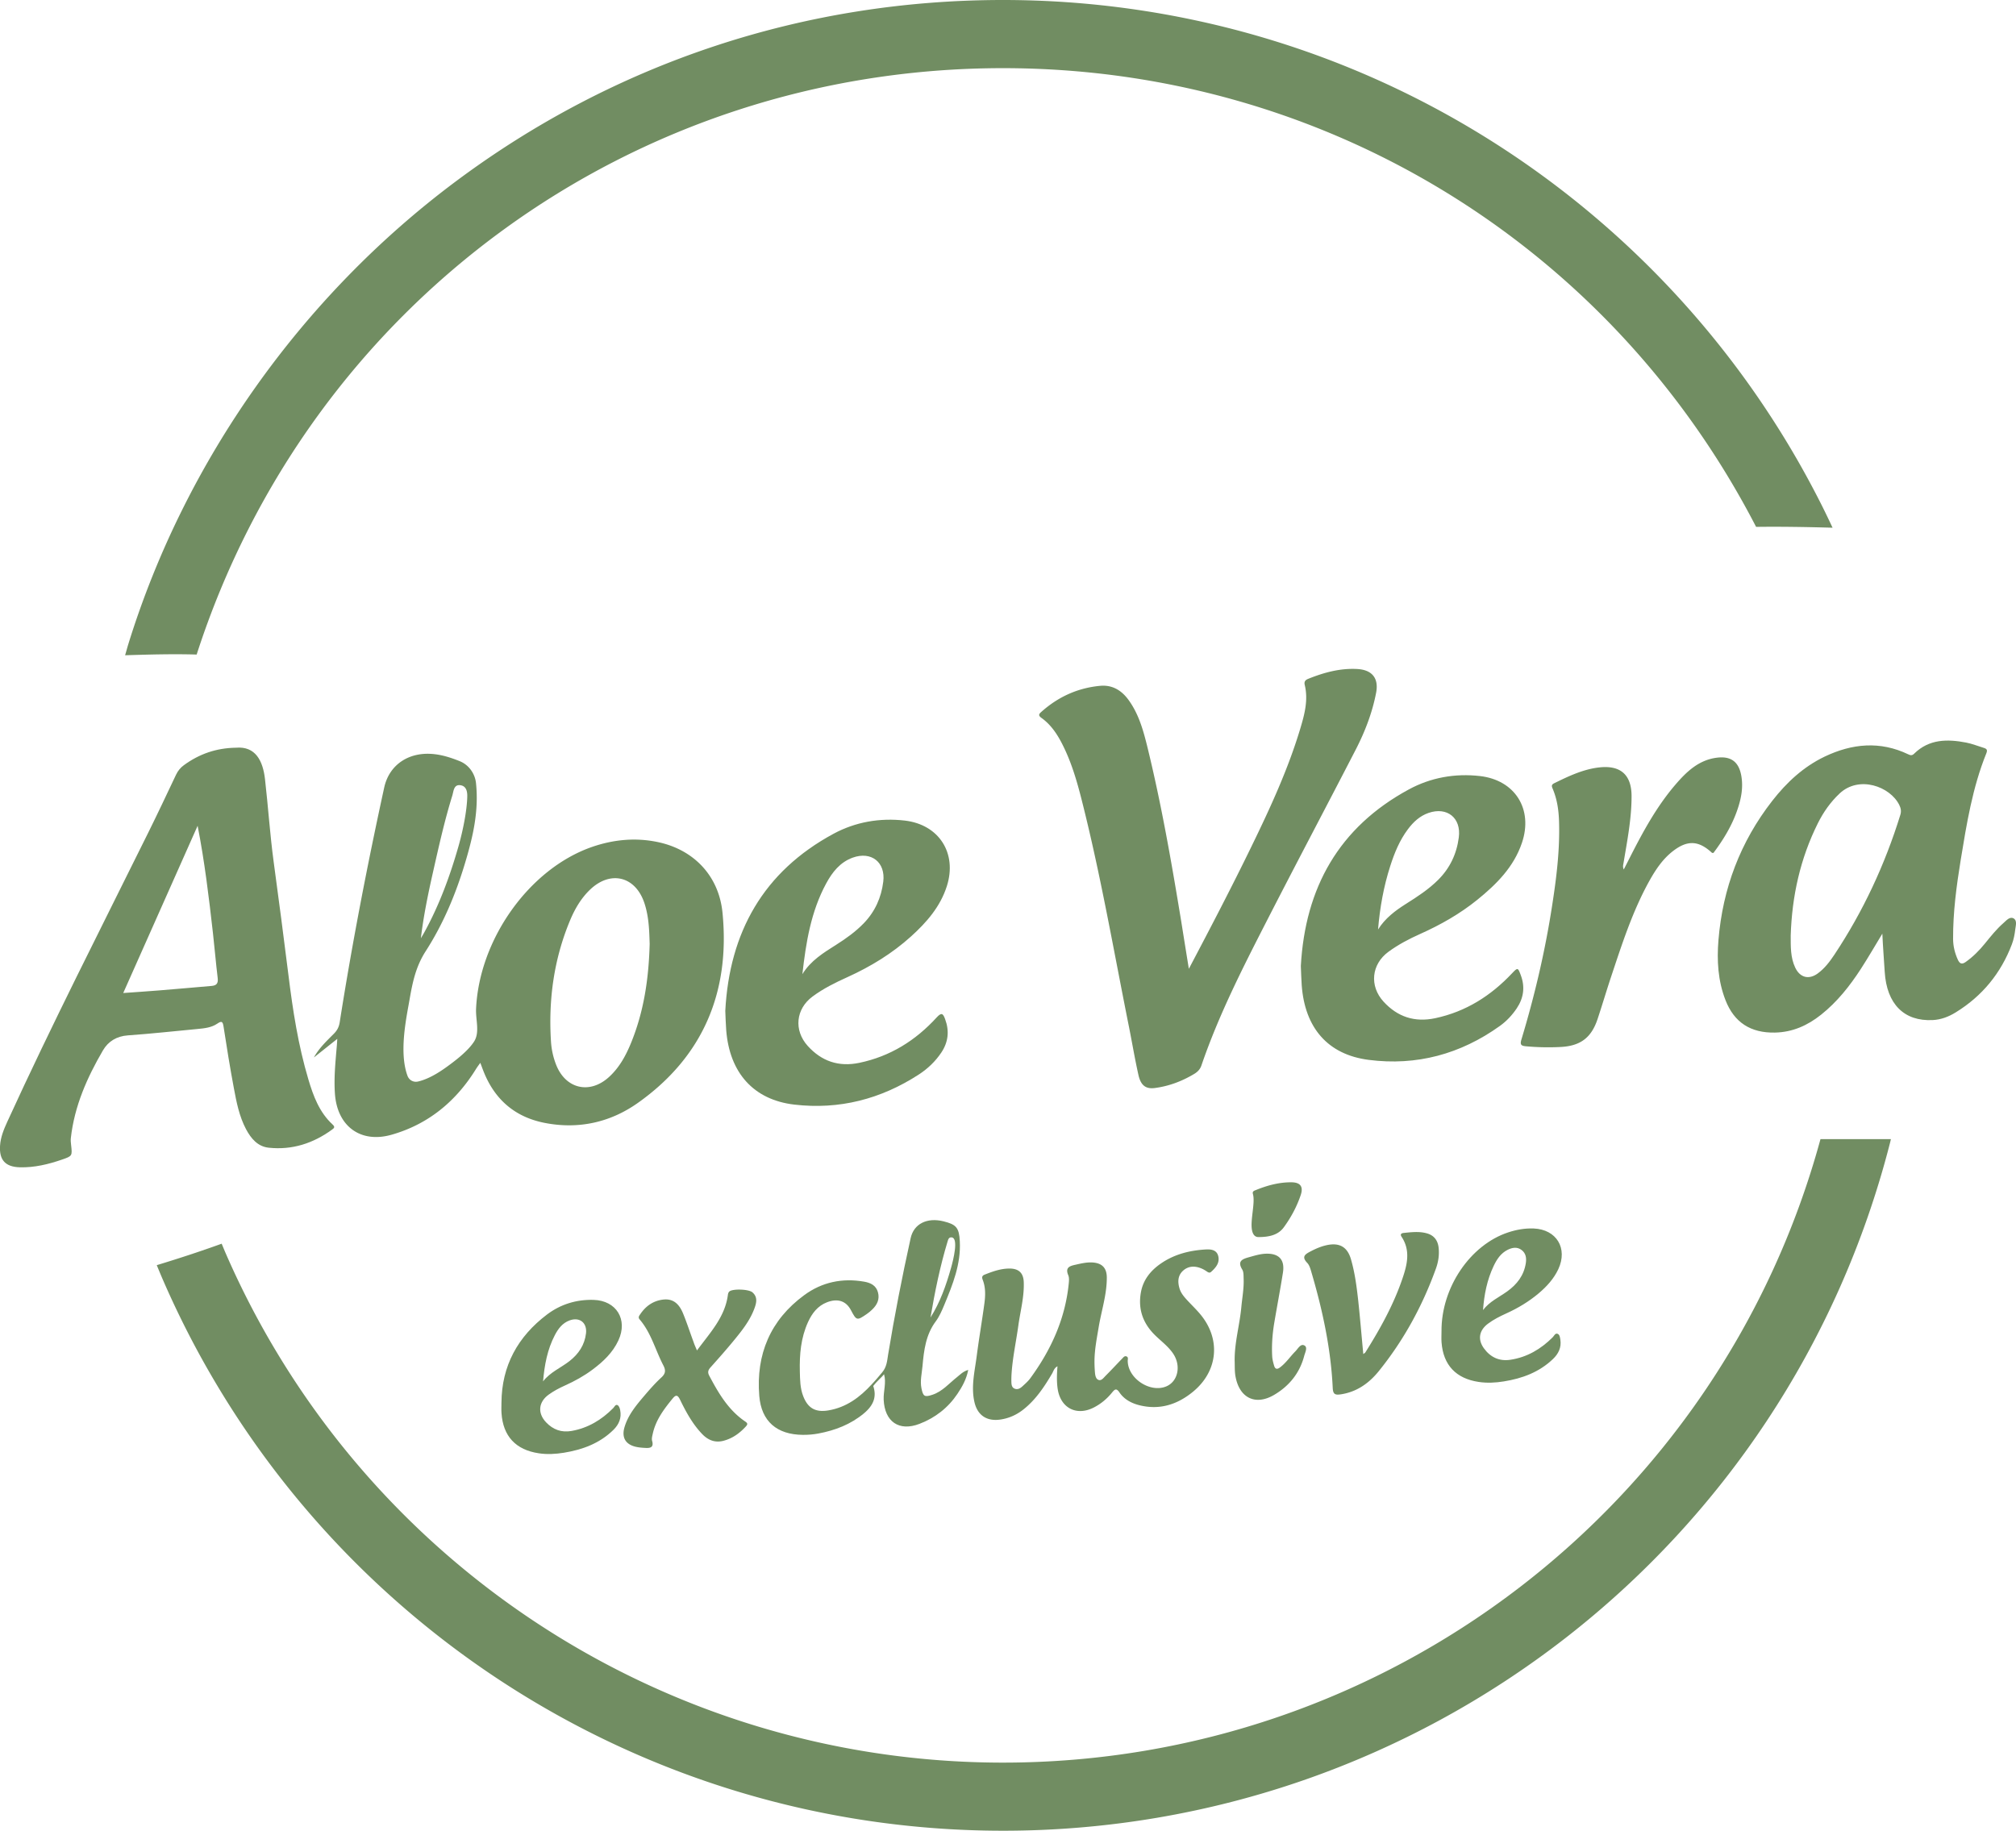 <svg xmlns="http://www.w3.org/2000/svg" xml:space="preserve" id="Capa_1" x="0" y="0" style="enable-background:new 0 0 483.56 439.21" version="1.1" viewBox="0 0 483.56 439.21"><style>.st1{fill:#718d62}</style><path d="M285.16 232.42c5.31-10.07 10.3-19.64 15.02-29.35 4.52-9.29 8.85-18.65 11.8-28.59.99-3.32 1.82-6.66.98-10.15-.19-.79.11-1.19.84-1.48 3.78-1.52 7.66-2.58 11.77-2.35 3.54.2 5.17 2.21 4.51 5.68-.92 4.81-2.68 9.36-4.91 13.69-7.07 13.71-14.3 27.35-21.33 41.08-5.79 11.3-11.55 22.62-15.67 34.67-.31.91-.9 1.51-1.68 1.99-2.93 1.77-6.08 2.96-9.48 3.41-2.17.28-3.38-.6-3.95-3.16-.84-3.76-1.48-7.57-2.23-11.35-3.68-18.32-6.83-36.74-11.44-54.86-1.04-4.08-2.22-8.13-4.02-11.96-1.35-2.87-2.94-5.59-5.59-7.48-.83-.6-.55-.95.03-1.46 4.03-3.59 8.72-5.72 14.09-6.22 2.85-.26 5.05 1.04 6.72 3.29 2.42 3.28 3.53 7.1 4.49 10.96 3.45 14.01 5.91 28.21 8.25 42.44.57 3.57 1.14 7.14 1.8 11.2zm104.32-23.83c.57-1.11 1.07-2.1 1.57-3.08 3.07-6.04 6.31-11.99 10.74-17.18 2.69-3.14 5.62-6.01 10.04-6.56 3.24-.4 5.14.88 5.79 4.08.62 3.07-.02 6.02-1.06 8.9-1.3 3.61-3.29 6.83-5.57 9.87-.15-.01-.3.02-.36-.03-3.17-2.94-5.85-3.1-9.31-.44-2.5 1.92-4.21 4.5-5.72 7.21-4.02 7.25-6.54 15.11-9.15 22.94-1.12 3.37-2.13 6.79-3.25 10.16-1.48 4.47-4.09 6.45-8.79 6.71-2.79.15-5.58.09-8.37-.16-1.09-.1-1.51-.31-1.12-1.6 3.18-10.51 5.68-21.19 7.36-32.05 1.05-6.75 1.9-13.53 1.67-20.39-.09-2.63-.46-5.2-1.48-7.65-.24-.58-.48-1.03.33-1.42 3.47-1.7 6.97-3.38 10.86-3.8 5.06-.55 7.68 1.8 7.69 6.87.01 5.37-1.02 10.62-1.9 15.89-.06.51-.3 1 .03 1.73zM253.65 327.78c-.82.42-.96 1.18-1.3 1.76-1.88 3.19-3.91 6.25-6.85 8.58-1.66 1.32-3.53 2.16-5.64 2.45-3.23.44-5.43-1.08-6.14-4.25-.83-3.71.08-7.33.55-10.96.55-4.24 1.28-8.45 1.85-12.68.25-1.89.31-3.81-.4-5.63-.25-.63-.17-1.01.46-1.26 1.94-.77 3.89-1.47 6.01-1.46 2.18.02 3.29 1.06 3.37 3.27.13 3.53-.82 6.94-1.3 10.41-.55 4-1.44 7.94-1.65 11.99-.02.47-.03.95-.02 1.42.02.66.04 1.38.73 1.7.75.35 1.4-.05 1.94-.55.65-.6 1.34-1.2 1.86-1.91 4.96-6.77 8.36-14.19 9.22-22.63.07-.7.15-1.5-.11-2.11-.77-1.84.34-2.2 1.72-2.5 1.33-.3 2.66-.62 4.04-.55 2.31.13 3.48 1.27 3.49 3.61.02 4.08-1.29 7.95-1.95 11.92-.43 2.58-.94 5.14-1 7.76-.02 1.01.02 2.02.1 3.02.06.71.18 1.6.84 1.86.73.29 1.25-.52 1.74-1 1.34-1.34 2.63-2.74 3.95-4.1.28-.28.56-.72 1.04-.53.51.2.29.72.3 1.1.06 4.2 5.36 7.71 9.23 6.1 2.84-1.18 3.64-4.99 1.63-7.92-1.22-1.79-3-3.04-4.5-4.56-2.77-2.81-3.91-6.16-3.2-10.09.54-2.99 2.29-5.17 4.71-6.86 3.26-2.28 6.98-3.21 10.89-3.43 1.27-.07 2.63.12 2.97 1.67.35 1.58-.62 2.7-1.71 3.69-.33.3-.61.21-.95-.01-.44-.3-.9-.59-1.39-.79-1.53-.64-3.08-.63-4.36.49-1.3 1.14-1.38 2.68-.91 4.27.34 1.18 1.13 2.07 1.94 2.95 1.01 1.09 2.09 2.12 3.04 3.26 4.99 5.96 4.3 13.64-1.73 18.6-3.78 3.11-8.08 4.47-12.95 3.22-1.87-.48-3.58-1.41-4.69-3.04-.73-1.08-1.11-.8-1.78.02-1.21 1.49-2.66 2.71-4.38 3.59-4.15 2.12-7.99.12-8.67-4.51-.25-1.76-.19-3.52-.04-5.38zm-86.47-3.8c3.14-4.27 6.73-8 7.42-13.38.03-.27.15-.6.35-.77.81-.69 4.63-.56 5.52.2 1.34 1.15.97 2.59.46 3.94-1.03 2.77-2.83 5.08-4.67 7.33-1.88 2.3-3.85 4.53-5.83 6.74-.6.67-.74 1.19-.29 2.03 2.21 4.17 4.57 8.22 8.6 10.95.63.42.63.68.16 1.2-1.48 1.61-3.18 2.85-5.32 3.42-2.04.55-3.73-.12-5.16-1.61-2.29-2.39-3.86-5.27-5.29-8.21-.65-1.33-1.08-1.19-1.89-.19-2.04 2.5-3.95 5.07-4.66 8.3-.13.57-.31 1.23-.16 1.75.42 1.47-.34 1.75-1.5 1.69-.83-.04-1.67-.1-2.47-.29-2.45-.59-3.38-2.26-2.65-4.71.87-2.93 2.79-5.22 4.71-7.48 1.31-1.54 2.65-3.07 4.13-4.43 1.02-.94 1.08-1.72.47-2.9-1.91-3.67-2.92-7.8-5.69-11.03-.45-.53-.06-.92.17-1.27 1.33-1.97 3.15-3.23 5.54-3.49 2.15-.23 3.67.8 4.7 3.31.93 2.25 1.67 4.57 2.52 6.85.2.62.47 1.21.83 2.05zm159.82.87c.25-.2.42-.28.5-.41 3.52-5.59 6.72-11.35 8.86-17.61 1.14-3.32 2.04-6.78-.17-10.11-.41-.62-.07-.87.51-.93 1.83-.19 3.68-.41 5.49.08 1.73.46 2.68 1.66 2.88 3.45.19 1.75-.07 3.44-.67 5.08-3.23 8.95-7.74 17.2-13.72 24.59-2.33 2.87-5.26 4.95-9.07 5.52-1.31.19-1.87.04-1.94-1.54-.45-9.47-2.44-18.68-5.11-27.75-.23-.79-.47-1.69-1.01-2.25-1.44-1.51-.46-2.09.8-2.75 1.27-.67 2.58-1.23 3.98-1.52 2.97-.61 4.85.45 5.71 3.39.93 3.2 1.36 6.5 1.73 9.8.46 4.25.81 8.51 1.23 12.96zm-30.85 1.78c-.09-4.43 1.2-8.7 1.6-13.07.21-2.25.64-4.48.55-6.74-.03-.76.03-1.66-.34-2.26-1.19-1.95-.06-2.48 1.52-2.92 1.37-.38 2.73-.82 4.17-.87 3.12-.1 4.56 1.43 4.08 4.52-.63 3.99-1.39 7.95-2.06 11.93-.46 2.7-.67 5.43-.52 8.17.04.76.25 1.52.46 2.25.25.84.72.94 1.44.39 1.44-1.09 2.43-2.6 3.68-3.86.62-.63 1.24-1.9 2.17-1.37.8.45.14 1.67-.07 2.48-1.08 4.12-3.58 7.21-7.2 9.35-4.44 2.62-8.26.81-9.25-4.25-.26-1.26-.19-2.51-.23-3.75zm4.38-40.17c-.2-.69.33-.81.75-.98 2.71-1.1 5.52-1.86 8.47-1.84 2.18.01 2.93 1.05 2.23 3.1-.94 2.77-2.33 5.35-4.04 7.69-1.44 1.98-3.77 2.34-6.07 2.35-.94.01-1.38-.73-1.56-1.65-.47-2.38.82-6.59.22-8.67zM173.3 218.97c-.88-8.91-6.92-15.08-15.32-16.91-5.46-1.19-10.87-.67-16.14 1.18-14.93 5.27-26.89 22.11-27.65 38.77-.12 2.64.93 5.62-.45 7.82-1.37 2.16-4.14 4.31-5.74 5.5-1.75 1.31-4.71 3.43-7.72 4.13-1.09.25-2.1-.3-2.51-1.3-2.16-5.72-.22-14.34.46-18.32.74-4.28 1.53-7.99 3.87-11.63 4.22-6.56 7.23-13.74 9.47-21.23 1.89-6.29 3.31-12.43 2.6-19.14-.22-2.07-1.56-4.31-3.97-5.26-1.89-.75-3.79-1.38-5.8-1.63-6.15-.78-11.03 2.4-12.25 8.01-4.07 18.67-7.7 37.42-10.67 56.3-.18 1.15-.63 1.97-1.41 2.75-1.73 1.74-3.54 3.43-4.78 5.68 1.77-1.4 3.53-2.81 5.61-4.46-.06.96-.09 1.49-.14 2.01-.32 3.73-.69 7.46-.42 11.21.56 7.72 6.12 11.89 13.57 9.78 8.83-2.51 15.5-8.03 20.3-15.83.29-.47 1-1.42 1-1.42.24.64.46 1.25.7 1.86 2.65 6.85 7.53 11.14 14.75 12.55 8.12 1.59 15.75-.12 22.37-4.82 15.68-11.12 22.13-26.7 20.27-45.6zm-69.46-9.65c1.4-6.19 2.77-12.38 4.65-18.45.32-1.04.33-2.73 1.96-2.49 1.49.22 1.65 1.68 1.63 2.7-.07 3.31-1 8.05-2.09 11.89-2.04 7.15-4.59 14.09-8.17 20.63-.28.51-.58 1-.87 1.5.64-5.36 1.72-10.58 2.89-15.78zm47.47 41.01c-1.23 2.98-2.77 5.79-5.19 8.01-4.63 4.26-10.44 2.93-12.73-2.91a18.37 18.37 0 0 1-1.23-5.54c-.64-10.04.69-19.8 4.59-29.12 1.13-2.7 2.59-5.22 4.72-7.28 4.91-4.76 10.93-3.31 13.09 3.15 1.13 3.38 1.17 6.89 1.27 9.8-.23 8.6-1.45 16.43-4.52 23.89z" class="st1"/><path d="M79.78 269.78c-3.19-2.94-4.63-6.85-5.82-10.85-2.43-8.16-3.73-16.54-4.77-24.98-1.12-9.07-2.33-18.14-3.55-27.2-.89-6.6-1.32-13.24-2.08-19.85-.5-4.35-2.25-7.93-6.97-7.52-4.74.07-8.81 1.51-12.47 4.18-.84.61-1.44 1.35-1.89 2.29-2.21 4.67-4.41 9.34-6.7 13.96-11.39 23.03-23.09 45.92-33.78 69.3-.84 1.84-1.61 3.7-1.74 5.76-.22 3.43 1.28 5.08 4.76 5.17 3.49.09 6.83-.72 10.11-1.85 2.48-.86 2.47-.88 2.17-3.55-.06-.53-.12-1.07-.06-1.6.85-7.65 3.89-14.52 7.71-21.06 1.26-2.15 3.28-3.4 5.99-3.59 5.57-.39 11.12-1.01 16.68-1.53 1.66-.16 3.34-.32 4.76-1.29 1.04-.71 1.3-.51 1.49.71.76 4.93 1.55 9.85 2.47 14.75.63 3.38 1.29 6.78 2.92 9.86 1.19 2.24 2.8 4.17 5.44 4.45 5.62.6 10.68-1.04 15.22-4.36.57-.38.68-.68.11-1.2zm-29.02-33.25c-4.14.35-8.27.73-12.41 1.06-2.83.23-5.66.42-8.79.64 6.01-13.52 11.92-26.82 17.84-40.12 1.68 8.59 2.71 17.18 3.68 25.77.41 3.6.7 7.2 1.14 10.8.14 1.25-.3 1.75-1.46 1.85zm432.19-16.22c-.92-.47-1.71.53-2.41 1.14-1.66 1.45-3.03 3.18-4.42 4.89-1.35 1.67-2.85 3.18-4.61 4.43-.91.65-1.44.47-1.9-.53-.72-1.59-1.13-3.23-1.14-4.99-.03-6.38.81-12.69 1.83-18.96 1.42-8.66 2.82-17.35 6.14-25.56.31-.77.15-1.08-.57-1.3-1.42-.43-2.81-1-4.25-1.28-4.52-.87-8.9-.87-12.49 2.66-.47.46-.83.44-1.4.16-6.78-3.25-13.49-2.6-20.08.55-5.09 2.44-9.12 6.2-12.56 10.61-7.66 9.83-11.88 21.02-12.9 33.4-.4 4.88-.13 9.74 1.68 14.39 2.09 5.4 6.08 7.92 11.87 7.8 4.25-.09 7.83-1.71 11.07-4.29 3.86-3.07 6.88-6.89 9.54-10.99 1.79-2.77 3.44-5.63 5.15-8.45.14 3.12.38 6.14.57 9.16.48 7.73 4.65 11.92 11.52 11.57 2.01-.1 3.84-.81 5.52-1.85 6.34-3.9 10.82-9.37 13.46-16.32.44-1.15.68-2.41.82-3.63.1-.87.51-2.12-.44-2.61zm-27.14-24.8c-3.69 11.92-8.91 23.12-15.81 33.52-1.12 1.68-2.34 3.3-4 4.51-2.14 1.56-4.26 1-5.4-1.41-1.16-2.45-1.07-5.07-1.08-7.69.3-9.43 2.28-18.45 6.51-26.93 1.33-2.67 3.02-5.08 5.22-7.15 4.67-4.39 12.13-1.69 14.32 2.77.39.79.51 1.51.24 2.38zm-231.13 48.57c-5.05 5.53-11.13 9.35-18.57 10.9-4.95 1.03-9.04-.38-12.37-4.06-3.39-3.76-2.86-8.88 1.16-11.85 2.59-1.92 5.46-3.34 8.39-4.66 5.55-2.52 10.7-5.66 15.24-9.76 3.74-3.38 7.01-7.13 8.58-12.05 2.53-7.92-1.89-14.79-10.08-15.74-6.01-.69-11.84.33-17.09 3.16-16.83 9.09-24.97 23.63-25.97 42.48.07 1.54.1 3.09.22 4.63.8 10.26 6.58 16.73 16.33 17.87 10.79 1.26 20.74-1.31 29.84-7.2 2.16-1.4 4.02-3.17 5.45-5.32 1.65-2.49 1.94-5.15.89-7.98-.48-1.31-.83-1.72-2.02-.42zm-26.51-32.14c1.46-2.7 3.33-5.09 6.37-6.19 4.44-1.6 7.9 1.11 7.32 5.77-.47 3.82-1.98 7.18-4.68 9.98-1.96 2.02-4.22 3.64-6.59 5.14-3.05 1.93-6.15 3.82-8.13 7.07.85-7.58 2.05-15.02 5.71-21.77zm164.54 21.53c-5.09 5.41-11.08 9.23-18.45 10.8-4.95 1.05-9.04-.31-12.4-3.97-3.45-3.77-2.91-8.97 1.17-11.96 2.36-1.73 4.93-3.08 7.59-4.27 4.9-2.19 9.54-4.82 13.72-8.2 4.62-3.74 8.77-7.89 10.72-13.69 2.72-8.07-1.67-15.03-10.06-16-6.01-.69-11.83.36-17.08 3.21-16.76 9.08-24.86 23.58-25.9 42.35.07 1.54.1 3.09.21 4.63.75 10.22 6.26 16.64 16.07 17.9 11.48 1.48 22.03-1.38 31.46-8.14 1.6-1.15 2.95-2.59 4.05-4.23 1.66-2.48 2.03-5.15.96-7.97-.67-1.83-.75-1.85-2.06-.46zm-29.23-25.75c1-3.12 2.24-6.14 4.22-8.78 1.3-1.74 2.85-3.19 4.96-3.92 4.45-1.53 7.86 1.21 7.25 5.87-.51 3.95-2.12 7.38-4.97 10.21-2.29 2.28-4.98 4.03-7.7 5.74-2.58 1.63-4.99 3.44-6.7 6.15.43-5.2 1.34-10.31 2.94-15.27zm40.18 112.29c-.61-.29-.87.44-1.21.79-2.85 2.85-6.16 4.82-10.2 5.42-2.68.4-4.81-.65-6.34-2.78-1.54-2.15-1.1-4.31 1-5.88 1.34-1 2.82-1.75 4.34-2.44 2.83-1.28 5.47-2.86 7.85-4.87 1.92-1.63 3.6-3.47 4.68-5.77 2.32-5-.43-9.54-5.91-9.76-2.1-.08-4.14.28-6.13.94-9.11 3.01-16.06 13.27-15.98 23.72 0 .89-.06 1.79.01 2.67.41 5.45 3.48 8.67 8.89 9.48 2.04.31 4.04.2 6.03-.12 4.42-.7 8.5-2.21 11.8-5.37 1.31-1.25 2.06-2.75 1.78-4.63-.08-.51-.15-1.18-.61-1.4zm-15.38-16.32c.75-1.57 1.68-3.01 3.3-3.83 1.11-.56 2.28-.8 3.36 0 1.08.79 1.23 1.97 1.04 3.2-.46 2.93-2.11 5.07-4.47 6.76-1.96 1.41-4.23 2.41-5.79 4.47.26-3.68.97-7.26 2.56-10.6zm-210.12 33.43c-.53-.3-.77.39-1.07.69-2.79 2.81-6.02 4.78-9.98 5.48-2.46.44-4.46-.32-6.12-2.06-2.11-2.22-1.84-4.89.64-6.67 1.21-.87 2.52-1.56 3.88-2.17 2.33-1.05 4.57-2.28 6.62-3.82 2.55-1.9 4.84-4.06 6.2-7 2.32-4.99-.47-9.57-5.96-9.72-4.11-.12-7.91 1.05-11.18 3.52-6.98 5.29-10.86 12.28-10.91 21.16 0 .83-.05 1.67.01 2.49.37 5.55 3.44 8.81 8.93 9.63 2.04.31 4.04.19 6.03-.13 4.48-.73 8.61-2.25 11.92-5.52 1.3-1.29 1.95-2.83 1.59-4.68-.07-.42-.27-1.01-.6-1.2zm-15.07-16.83c.81-1.54 1.83-2.91 3.57-3.53 2.37-.85 4.19.58 3.9 3.11-.33 2.8-1.77 4.95-3.97 6.67-2.08 1.62-4.63 2.65-6.33 4.86.33-3.89 1.02-7.65 2.83-11.11zm96.46 10.09c-1.9 1.5-3.49 3.43-5.89 4.23-1.88.62-2.24.43-2.64-1.55-.36-1.79.09-3.55.25-5.32.34-3.79.78-7.53 3.19-10.75.87-1.17 1.47-2.58 2.04-3.95 2.03-4.89 4.01-9.79 3.72-15.25-.17-3.23-.81-4.02-3.92-4.79-3.94-.97-7.11.59-7.87 4.03-2.05 9.27-3.87 18.59-5.41 27.96-.24 1.48-.3 2.91-1.43 4.26-.83.99-1.71 2.05-2.48 2.84-2.86 3.13-6.12 5.56-10.45 6.28-3.03.5-4.87-.51-5.99-3.39-.76-1.93-.77-3.96-.82-5.96-.1-4.06.24-8.07 1.96-11.84.96-2.1 2.3-3.89 4.56-4.76 2.57-.99 4.58-.32 5.75 1.92 1.31 2.5 1.44 2.53 3.83.87.44-.3.85-.65 1.23-1.02 1.2-1.13 1.86-2.48 1.41-4.15-.45-1.67-1.78-2.29-3.31-2.56-5.23-.92-10.11.1-14.36 3.22-8.15 5.97-11.61 14.23-10.8 24.18.5 6.14 4.25 9.3 10.45 9.35 1.24.01 2.5-.09 3.72-.32 4.02-.75 7.76-2.19 10.94-4.84 2.4-2.01 3.06-4.07 2.23-6.56 1-1.31 2.14-2.19 2.59-2.82.59 2.05-.18 4.07-.09 6.12.24 5.26 3.68 7.67 8.59 5.78 3.75-1.44 6.84-3.83 9.09-7.18 1.13-1.69 2.16-3.48 2.6-5.76-1.25.36-1.92 1.12-2.69 1.73zm-2.26-32.55c.15-.5.3-1.07 1.02-.97 1.63.24.37 5.33-.2 7.34-1.18 4.15-2.59 8.2-4.92 11.88 1.04-6.16 2.29-12.27 4.1-18.25z" class="st1"/><path d="M436.66 273.29c-24.07 88.23-104.23 149.57-196.08 149.57-80.95 0-154.13-47.96-186.45-122.2-.33-.76-.64-1.53-.96-2.29-5.15 1.86-10.34 3.56-15.57 5.15.51 1.22 1.01 2.45 1.54 3.66 34.91 80.2 113.99 132.02 201.44 132.02 100.41 0 187.91-67.86 212.76-165.01.08-.3.14-.61.22-.91h-16.9zM47.17 157.03C74.37 72.8 151.79 16.35 240.58 16.35c76.59 0 145.55 42.11 180.64 110.05 6.11-.08 12.23.03 18.34.2-.81-1.74-1.64-3.47-2.5-5.19a220.314 220.314 0 0 0-79.5-87.7C322.58 11.66 282.13 0 240.58 0c-47.79 0-93.23 15.09-131.4 43.63-36.9 27.6-64.72 66.9-78.33 110.67-.3.96-.56 1.94-.84 2.9 5.72-.18 11.46-.34 17.16-.17z" class="st1"/></svg>